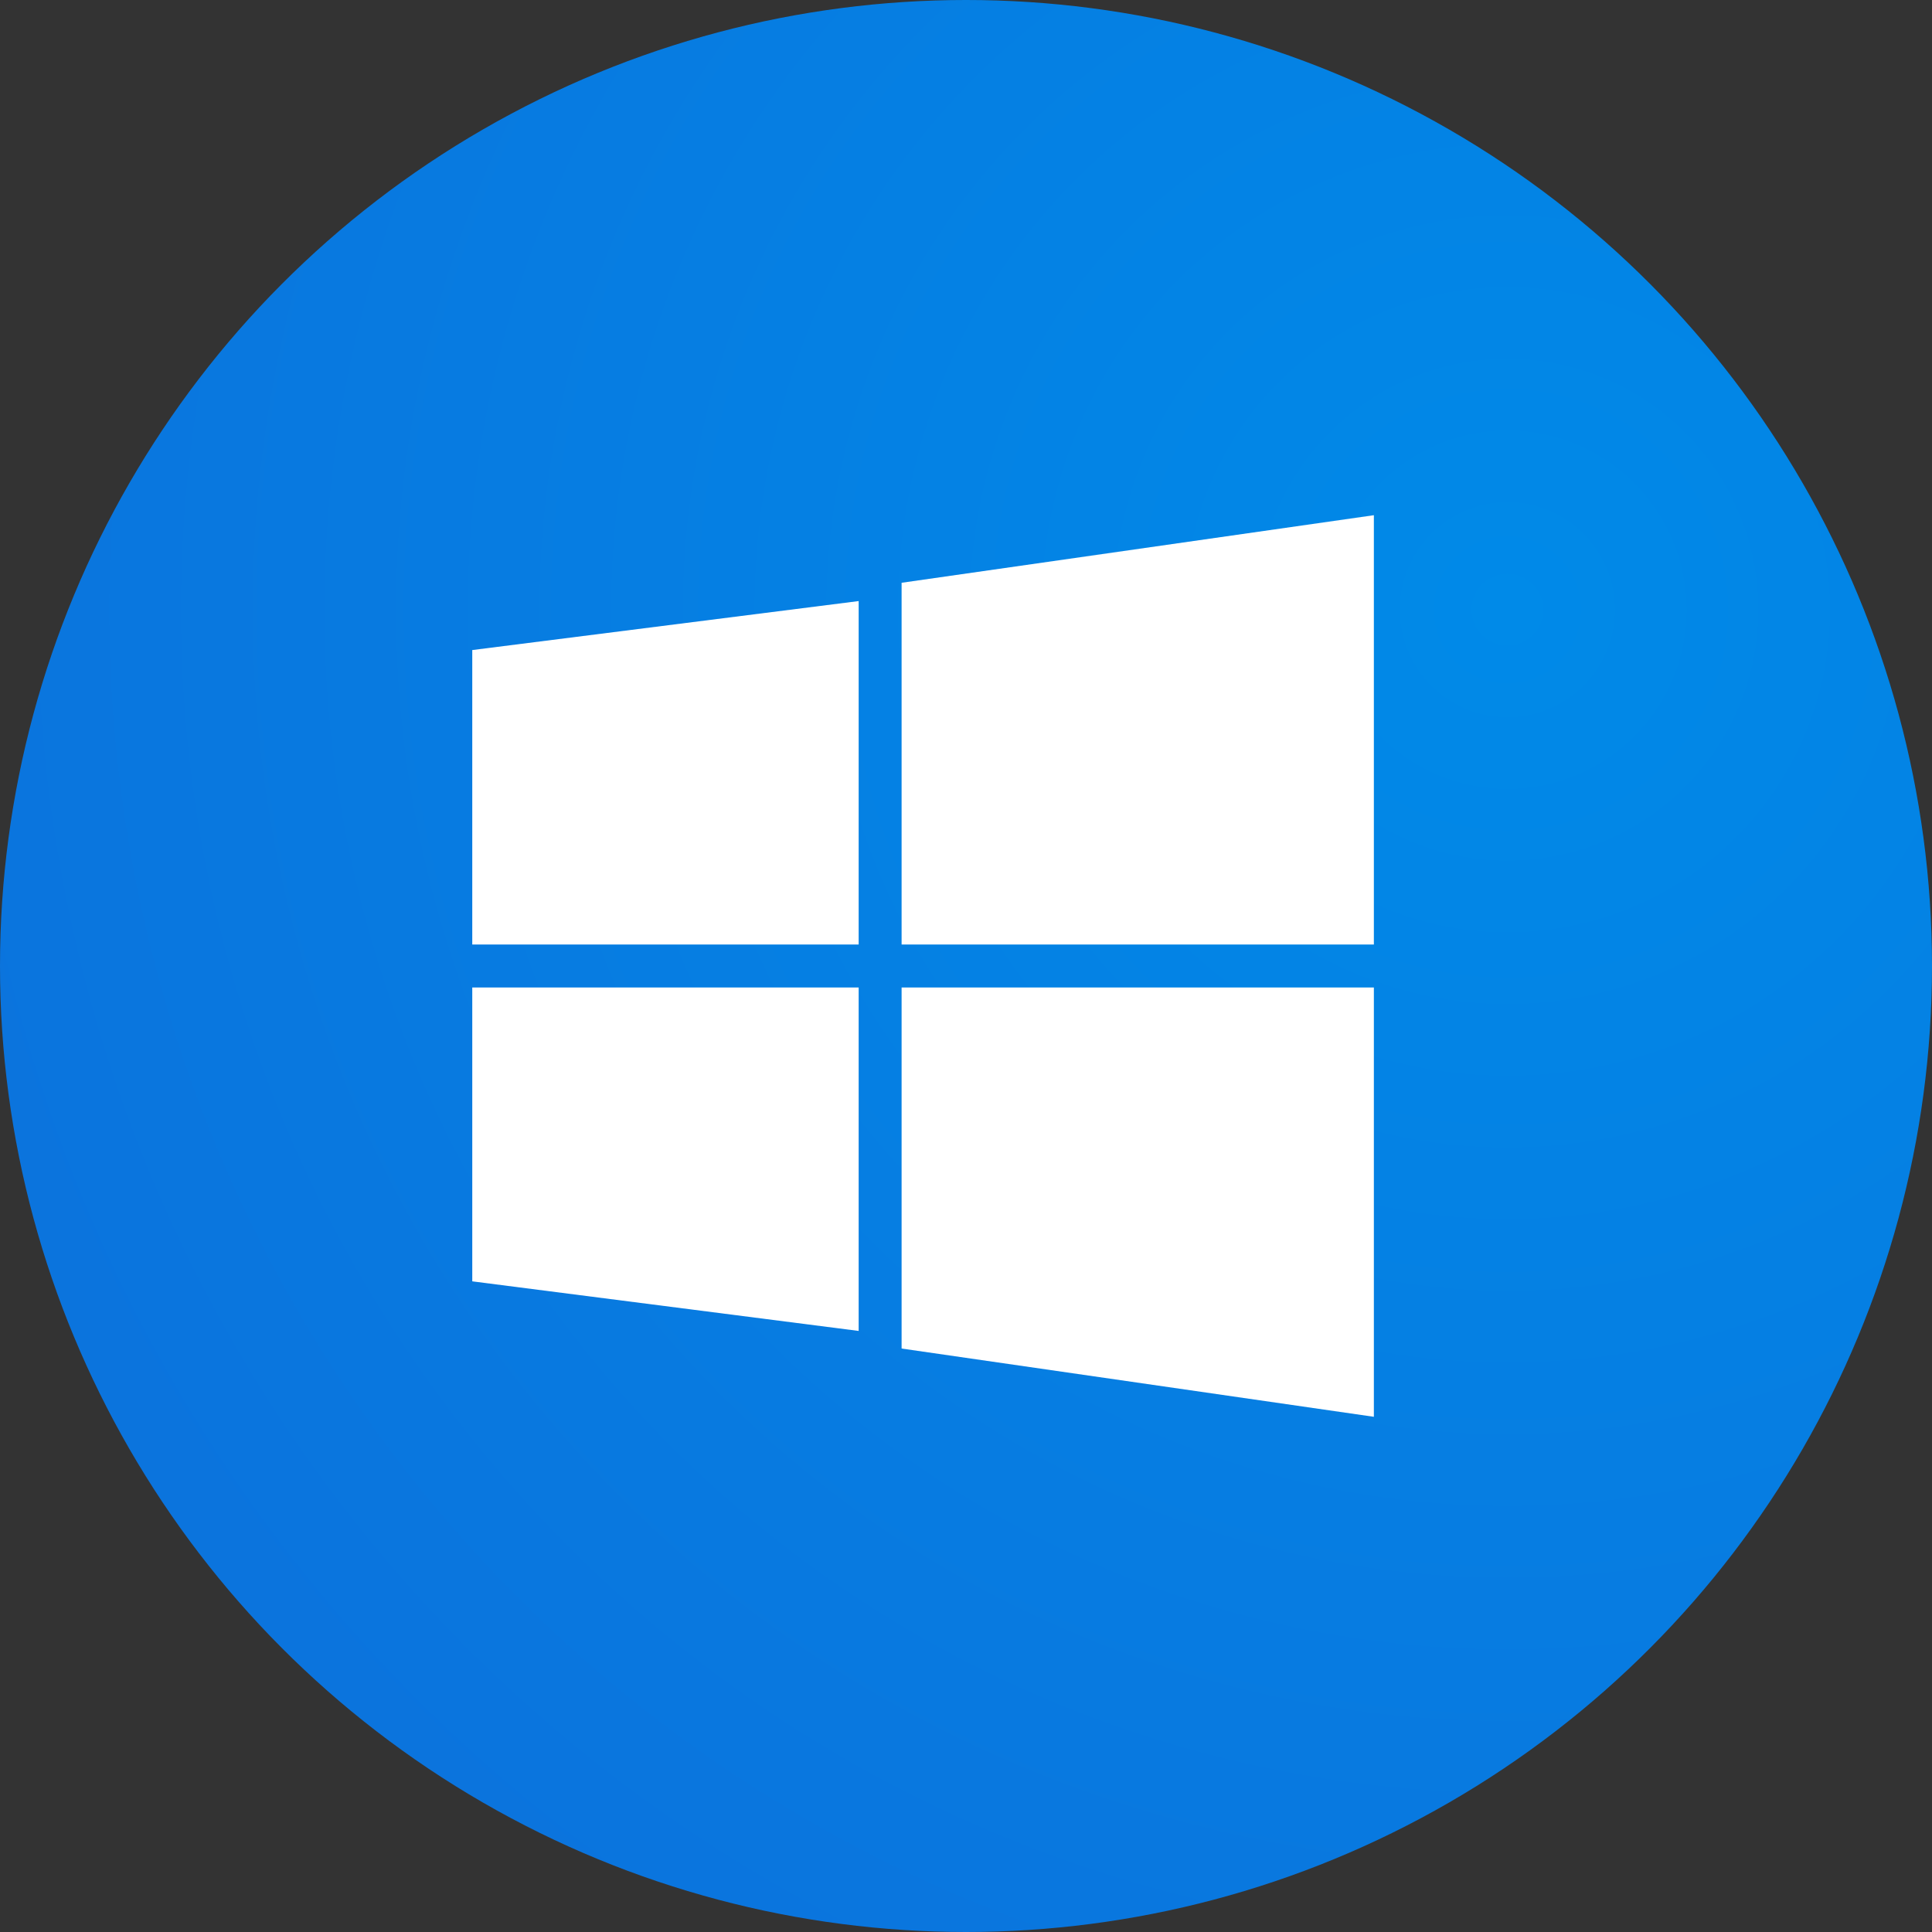 <?xml version="1.0" encoding="UTF-8"?>
<svg width="45px" height="45px" viewBox="0 0 45 45" version="1.1" xmlns="http://www.w3.org/2000/svg" xmlns:xlink="http://www.w3.org/1999/xlink">
    <rect x="0" y="0" width="45" height="45" fill="#333333" stroke="none"/>
    <!-- Generator: Sketch 52.5 (67469) - http://www.bohemiancoding.com/sketch -->
    <title>Group 25</title>
    <desc>Created with Sketch.</desc>
    <defs>
        <radialGradient cx="77.793%" cy="31.708%" fx="77.793%" fy="31.708%" r="143.544%" id="radialGradient-1">
            <stop stop-color="#008AE8" offset="0%"></stop>
            <stop stop-color="#1363D5" offset="100%"></stop>
        </radialGradient>
    </defs>
    <g id="UI" stroke="none" stroke-width="1" fill="none" fill-rule="evenodd">
        <g id="System_Tab" transform="translate(-449, -13594)">
            <g id="Group-25" transform="translate(449, 13594)">
                <circle id="Oval-Copy-3" fill="url(#radialGradient-1)" cx="22.5" cy="22.5" r="22.5"></circle>
                <g id="windows-logo-silhouette" transform="translate(11, 12)" fill="#FFFFFF">
                    <polygon id="Path" points="0 17.845 9 19 9 11 0 11"></polygon>
                    <polygon id="Path" points="0 10 9 10 9 2 0 3.141"></polygon>
                    <polygon id="Path" points="10 19.41 21 21 21 11 21 11 10 11"></polygon>
                    <polygon id="Path" points="10 1.574 10 10 21 10 21 0"></polygon>
                </g>
            </g>
        </g>
    </g>
</svg>